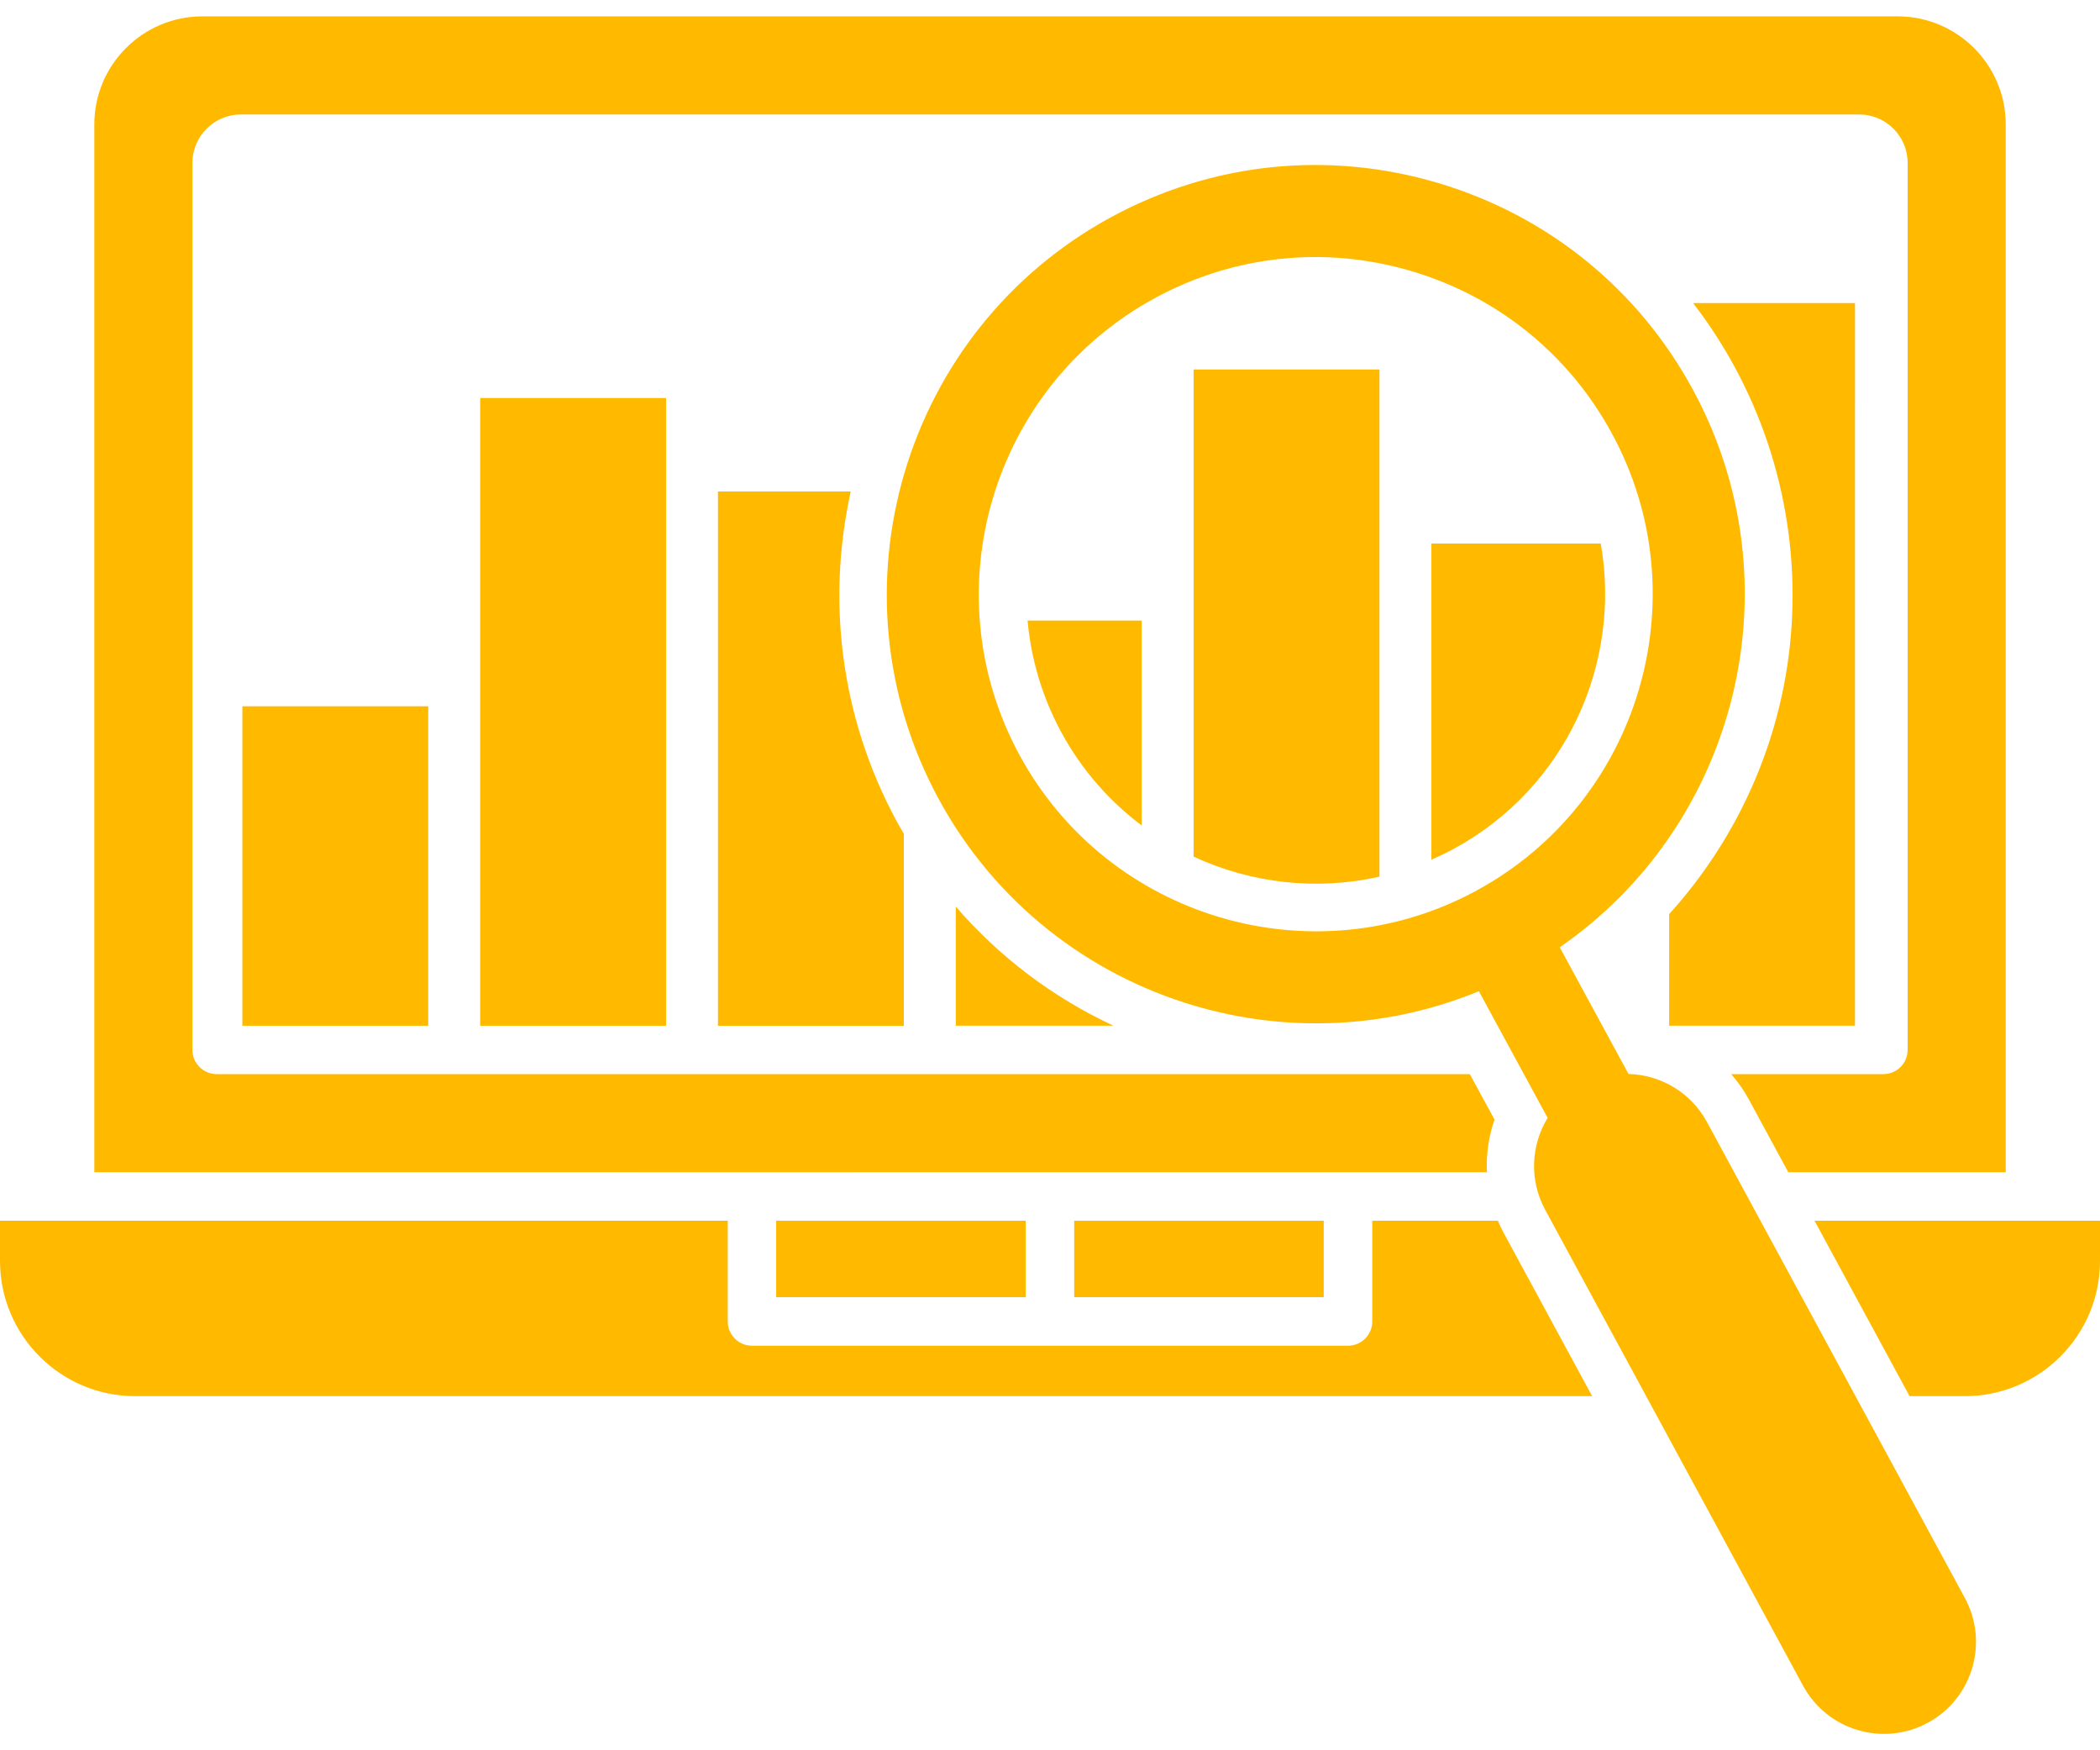 <svg width="90" height="75" viewBox="0 0 90 75" fill="none" xmlns="http://www.w3.org/2000/svg">
<path d="M57.772 50.23H63.725C63.692 49.473 63.794 48.707 64.051 47.975L62.992 46.026H9.285C8.711 46.026 8.245 45.561 8.245 44.986L8.246 6.982C8.246 5.837 9.178 4.905 10.323 4.905H79.679C80.824 4.905 81.756 5.837 81.756 6.982V44.986C81.756 45.561 81.291 46.026 80.717 46.026H74.191C74.48 46.354 74.735 46.714 74.946 47.104L76.641 50.23H85.96V5.332C85.96 2.778 83.882 0.701 81.329 0.701H8.673C6.119 0.701 4.042 2.778 4.042 5.332V50.23L32.229 50.231L57.772 50.23Z" fill="#FFBA00"/>
<path d="M46.038 52.309H56.731V55.585H46.038V52.309Z" fill="#FFBA00"/>
<path d="M86.997 52.309H77.765L81.839 59.826H84.207C87.401 59.826 90 57.227 90 54.033V52.309L86.997 52.309Z" fill="#FFBA00"/>
<path d="M64.192 52.309H58.811V56.625C58.811 57.199 58.346 57.664 57.772 57.664H32.229C31.655 57.664 31.19 57.199 31.19 56.625V52.309H0V54.033C0 57.227 2.598 59.826 5.793 59.826H68.235L64.434 52.813C64.344 52.648 64.267 52.48 64.194 52.309L64.192 52.309Z" fill="#FFBA00"/>
<path d="M33.265 52.309H43.958V55.585H33.265V52.309Z" fill="#FFBA00"/>
<path d="M10.387 30.264H18.353V43.954H10.387V30.264Z" fill="#FFBA00"/>
<path d="M20.58 17.055H28.546V43.954H20.58V17.055Z" fill="#FFBA00"/>
<path d="M30.77 21.061V43.955H38.736V35.727C38.637 35.556 38.535 35.386 38.44 35.212C36 30.716 35.432 25.701 36.461 21.061L30.77 21.061Z" fill="#FFBA00"/>
<path d="M40.963 38.849V43.952H47.719C45.118 42.74 42.828 41.004 40.963 38.849Z" fill="#FFBA00"/>
<path d="M45.488 31.385C46.363 32.998 47.549 34.336 48.929 35.371V26.591H44.039C44.185 28.224 44.658 29.855 45.488 31.385Z" fill="#FFBA00"/>
<path d="M51.154 36.707C53.61 37.847 56.413 38.175 59.12 37.566L59.12 15.832H51.154L51.154 36.707Z" fill="#FFBA00"/>
<path d="M61.346 23.289V36.837C61.671 36.694 61.994 36.541 62.311 36.369C67.121 33.757 69.51 28.404 68.603 23.289L61.346 23.289Z" fill="#FFBA00"/>
<path d="M71.535 39.169V43.952H79.5L79.501 12.987H72.561C73.218 13.842 73.815 14.752 74.34 15.719C76.607 19.894 77.356 24.75 76.449 29.39C75.734 33.044 74.017 36.43 71.535 39.169L71.535 39.169Z" fill="#FFBA00"/>
<path d="M73.154 48.076C72.458 46.795 71.154 46.057 69.793 46.019L66.846 40.591C74.474 35.327 77.07 25.017 72.551 16.693C70.207 12.376 66.323 9.23 61.614 7.835C56.904 6.44 51.933 6.962 47.617 9.306C38.706 14.144 35.393 25.329 40.23 34.24C42.649 38.695 46.655 41.752 51.17 43.089C55.092 44.251 59.397 44.113 63.38 42.473L66.327 47.901C65.617 49.062 65.526 50.558 66.222 51.84L77.275 72.235C77.794 73.192 78.652 73.848 79.621 74.135C80.589 74.422 81.666 74.339 82.623 73.82C84.538 72.78 85.247 70.386 84.207 68.471L73.154 48.076ZM63.282 38.16C56.283 41.959 47.496 39.357 43.696 32.358C39.896 25.358 42.499 16.573 49.497 12.772C52.888 10.931 56.792 10.521 60.491 11.617C64.19 12.713 67.241 15.184 69.082 18.575C72.883 25.573 70.28 34.358 63.281 38.159L63.282 38.16Z" fill="#FFBA00"/>
</svg>
